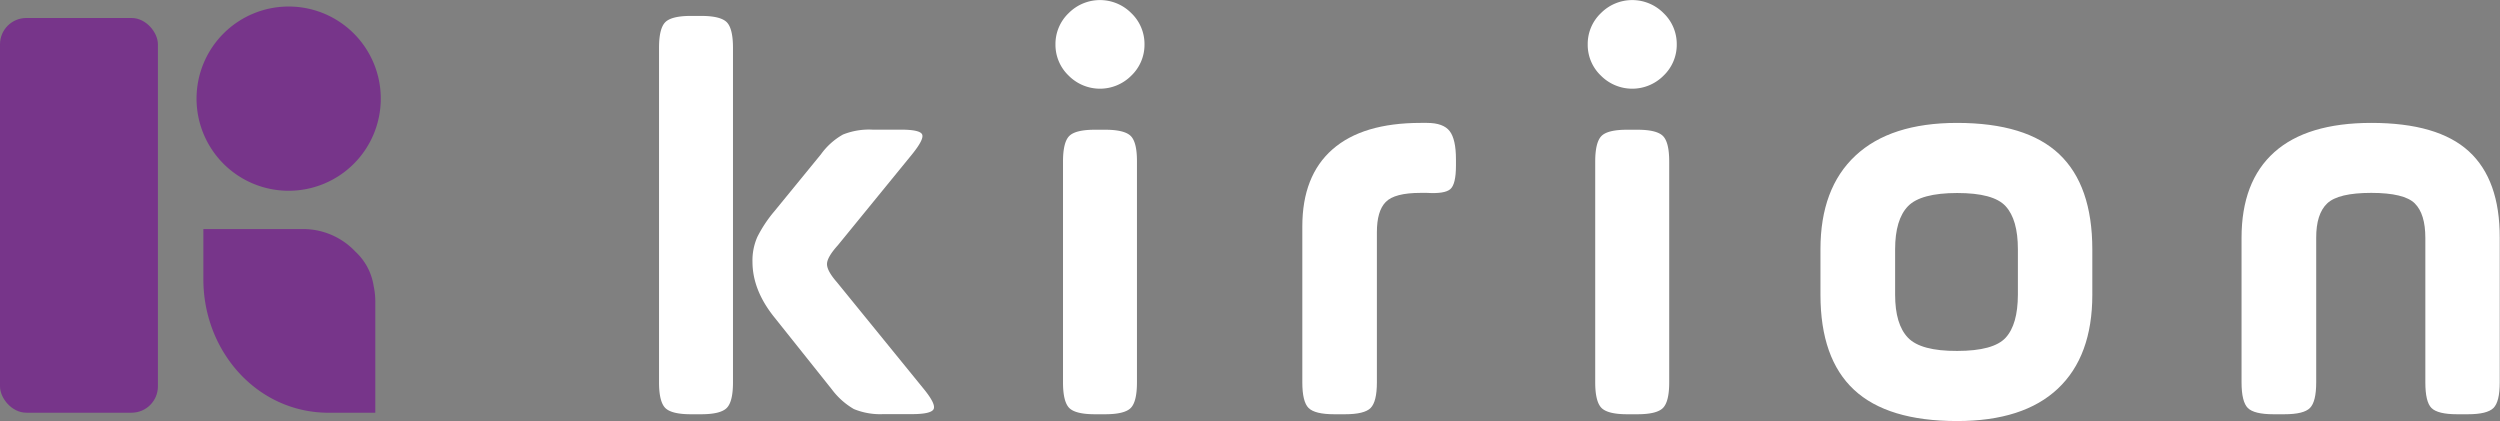 <svg xmlns="http://www.w3.org/2000/svg" viewBox="0 0 566.93 95.48"><rect x="0" y="0" width="566.93" height="95.48" fill="#808080" stroke="none"/><defs><style>.cls-1{fill:#77358a;}.cls-2{fill:#fff;}</style></defs><g id="Capa_2" data-name="Capa 2"><g id="Logo_Vertical_sin_HE" data-name="Logo Vertical sin HE"><rect class="cls-1" y="4.08" width="35.81" height="89.51" rx="5.97"></rect><path class="cls-1" d="M86.35,22.36A20.89,20.89,0,1,1,65.47,1.48,20.88,20.88,0,0,1,86.35,22.36Z"></path><path class="cls-1" d="M85.11,68.35a17,17,0,0,0-.38-3.52,13.34,13.34,0,0,0-4.11-7.74A16.31,16.31,0,0,0,68.7,51.94H46.12V63.36c0,16.27,12.16,30.24,28.43,30.24H85.11Z"></path><path class="cls-2" d="M149.45,86.71V10.84q0-4.38,1.42-5.81c.94-.94,2.88-1.42,5.8-1.42H159c2.92,0,4.86.48,5.8,1.42s1.42,2.89,1.42,5.81V86.71c0,2.93-.47,4.86-1.42,5.81s-2.88,1.42-5.8,1.42h-2.33c-2.92,0-4.86-.48-5.8-1.42S149.45,89.64,149.45,86.71Zm26.19-38.84L186.16,35a15.56,15.56,0,0,1,5-4.49,15.92,15.92,0,0,1,6.69-1.11h6.43c2.92,0,4.53.37,4.84,1.1s-.46,2.22-2.26,4.46L190,55.62q-2.46,2.73-2.46,4.27T189.79,64l19.74,24.26c1.81,2.23,2.54,3.72,2.2,4.49s-2,1.16-4.91,1.16h-6.46a15.7,15.7,0,0,1-6.73-1.15,16.62,16.62,0,0,1-5-4.47L175.64,72q-5-6.19-5-12.64a13.2,13.2,0,0,1,1.1-5.62A29.4,29.4,0,0,1,175.64,47.87Z"></path><path class="cls-2" d="M242.35,17.16a9.67,9.67,0,0,1-3-7.09,9.68,9.68,0,0,1,3-7.1,10,10,0,0,1,14.19,0,9.68,9.68,0,0,1,3,7.1,9.67,9.67,0,0,1-3,7.09,10,10,0,0,1-14.19,0Zm-1.29,69.55V36.64q0-4.38,1.42-5.8t5.81-1.42h2.32q4.38,0,5.81,1.42t1.41,5.8V86.71c0,2.93-.47,4.86-1.41,5.81s-2.89,1.42-5.81,1.42h-2.32c-2.93,0-4.87-.48-5.81-1.42S241.06,89.64,241.06,86.71Z"></path><path class="cls-2" d="M312.24,52.64V86.71c0,2.93-.48,4.86-1.42,5.81s-2.89,1.42-5.81,1.42h-2.45c-2.93,0-4.86-.48-5.81-1.42s-1.42-2.88-1.42-5.81V51.35q0-11.48,6.84-17.48t20-6h1.42c2.49,0,4.21.63,5.16,1.87s1.42,3.38,1.42,6.39v1.42q0,4.26-1.29,5.35c-.86.73-2.62,1-5.29.84h-1.42q-5.94,0-7.93,2.07C312.9,47.18,312.24,49.46,312.24,52.64Z"></path><path class="cls-2" d="M363.05,17.16a9.63,9.63,0,0,1-3-7.09,9.64,9.64,0,0,1,3-7.1,10,10,0,0,1,14.19,0,9.68,9.68,0,0,1,3,7.1,9.67,9.67,0,0,1-3,7.09,10,10,0,0,1-14.19,0Zm-1.3,69.55V36.64c0-2.92.48-4.85,1.42-5.8s2.89-1.42,5.81-1.42h2.32c2.93,0,4.86.47,5.81,1.42s1.42,2.88,1.42,5.8V86.71c0,2.93-.48,4.86-1.42,5.81s-2.88,1.42-5.81,1.42H369c-2.92,0-4.86-.48-5.81-1.42S361.75,89.64,361.75,86.71Z"></path><path class="cls-2" d="M443.8,95.48q-15.75,0-23.36-7.09t-7.61-21.55V56.52q0-13.82,7.94-21.23t23-7.42q15.74,0,23.22,7.1t7.49,21.55V66.84q0,13.93-7.81,21.29T443.8,95.48Zm13.8-28.64V56.52c0-4.48-.92-7.72-2.77-9.75s-5.53-3-11-3-9.23,1-11.16,3-2.91,5.27-2.91,9.75V66.84q0,6.7,2.91,9.74t11.16,3q8.25,0,11-3T457.6,66.84Z"></path><path class="cls-2" d="M525.25,53.94V86.71c0,2.93-.47,4.86-1.42,5.81S521,93.94,518,93.94h-2.45c-2.93,0-4.87-.48-5.81-1.42s-1.42-2.88-1.42-5.81V53.94q0-12.78,7.42-19.42t22-6.65q15.09,0,22.13,6.45t7,19.62V86.71c0,2.93-.47,4.86-1.42,5.81s-2.89,1.42-5.8,1.42h-2.46c-2.92,0-4.86-.48-5.8-1.42S550,89.64,550,86.71V53.94q0-5.43-2.39-7.81t-9.87-2.39q-7.49,0-10,2.39T525.25,53.94Z"></path></g></g></svg>